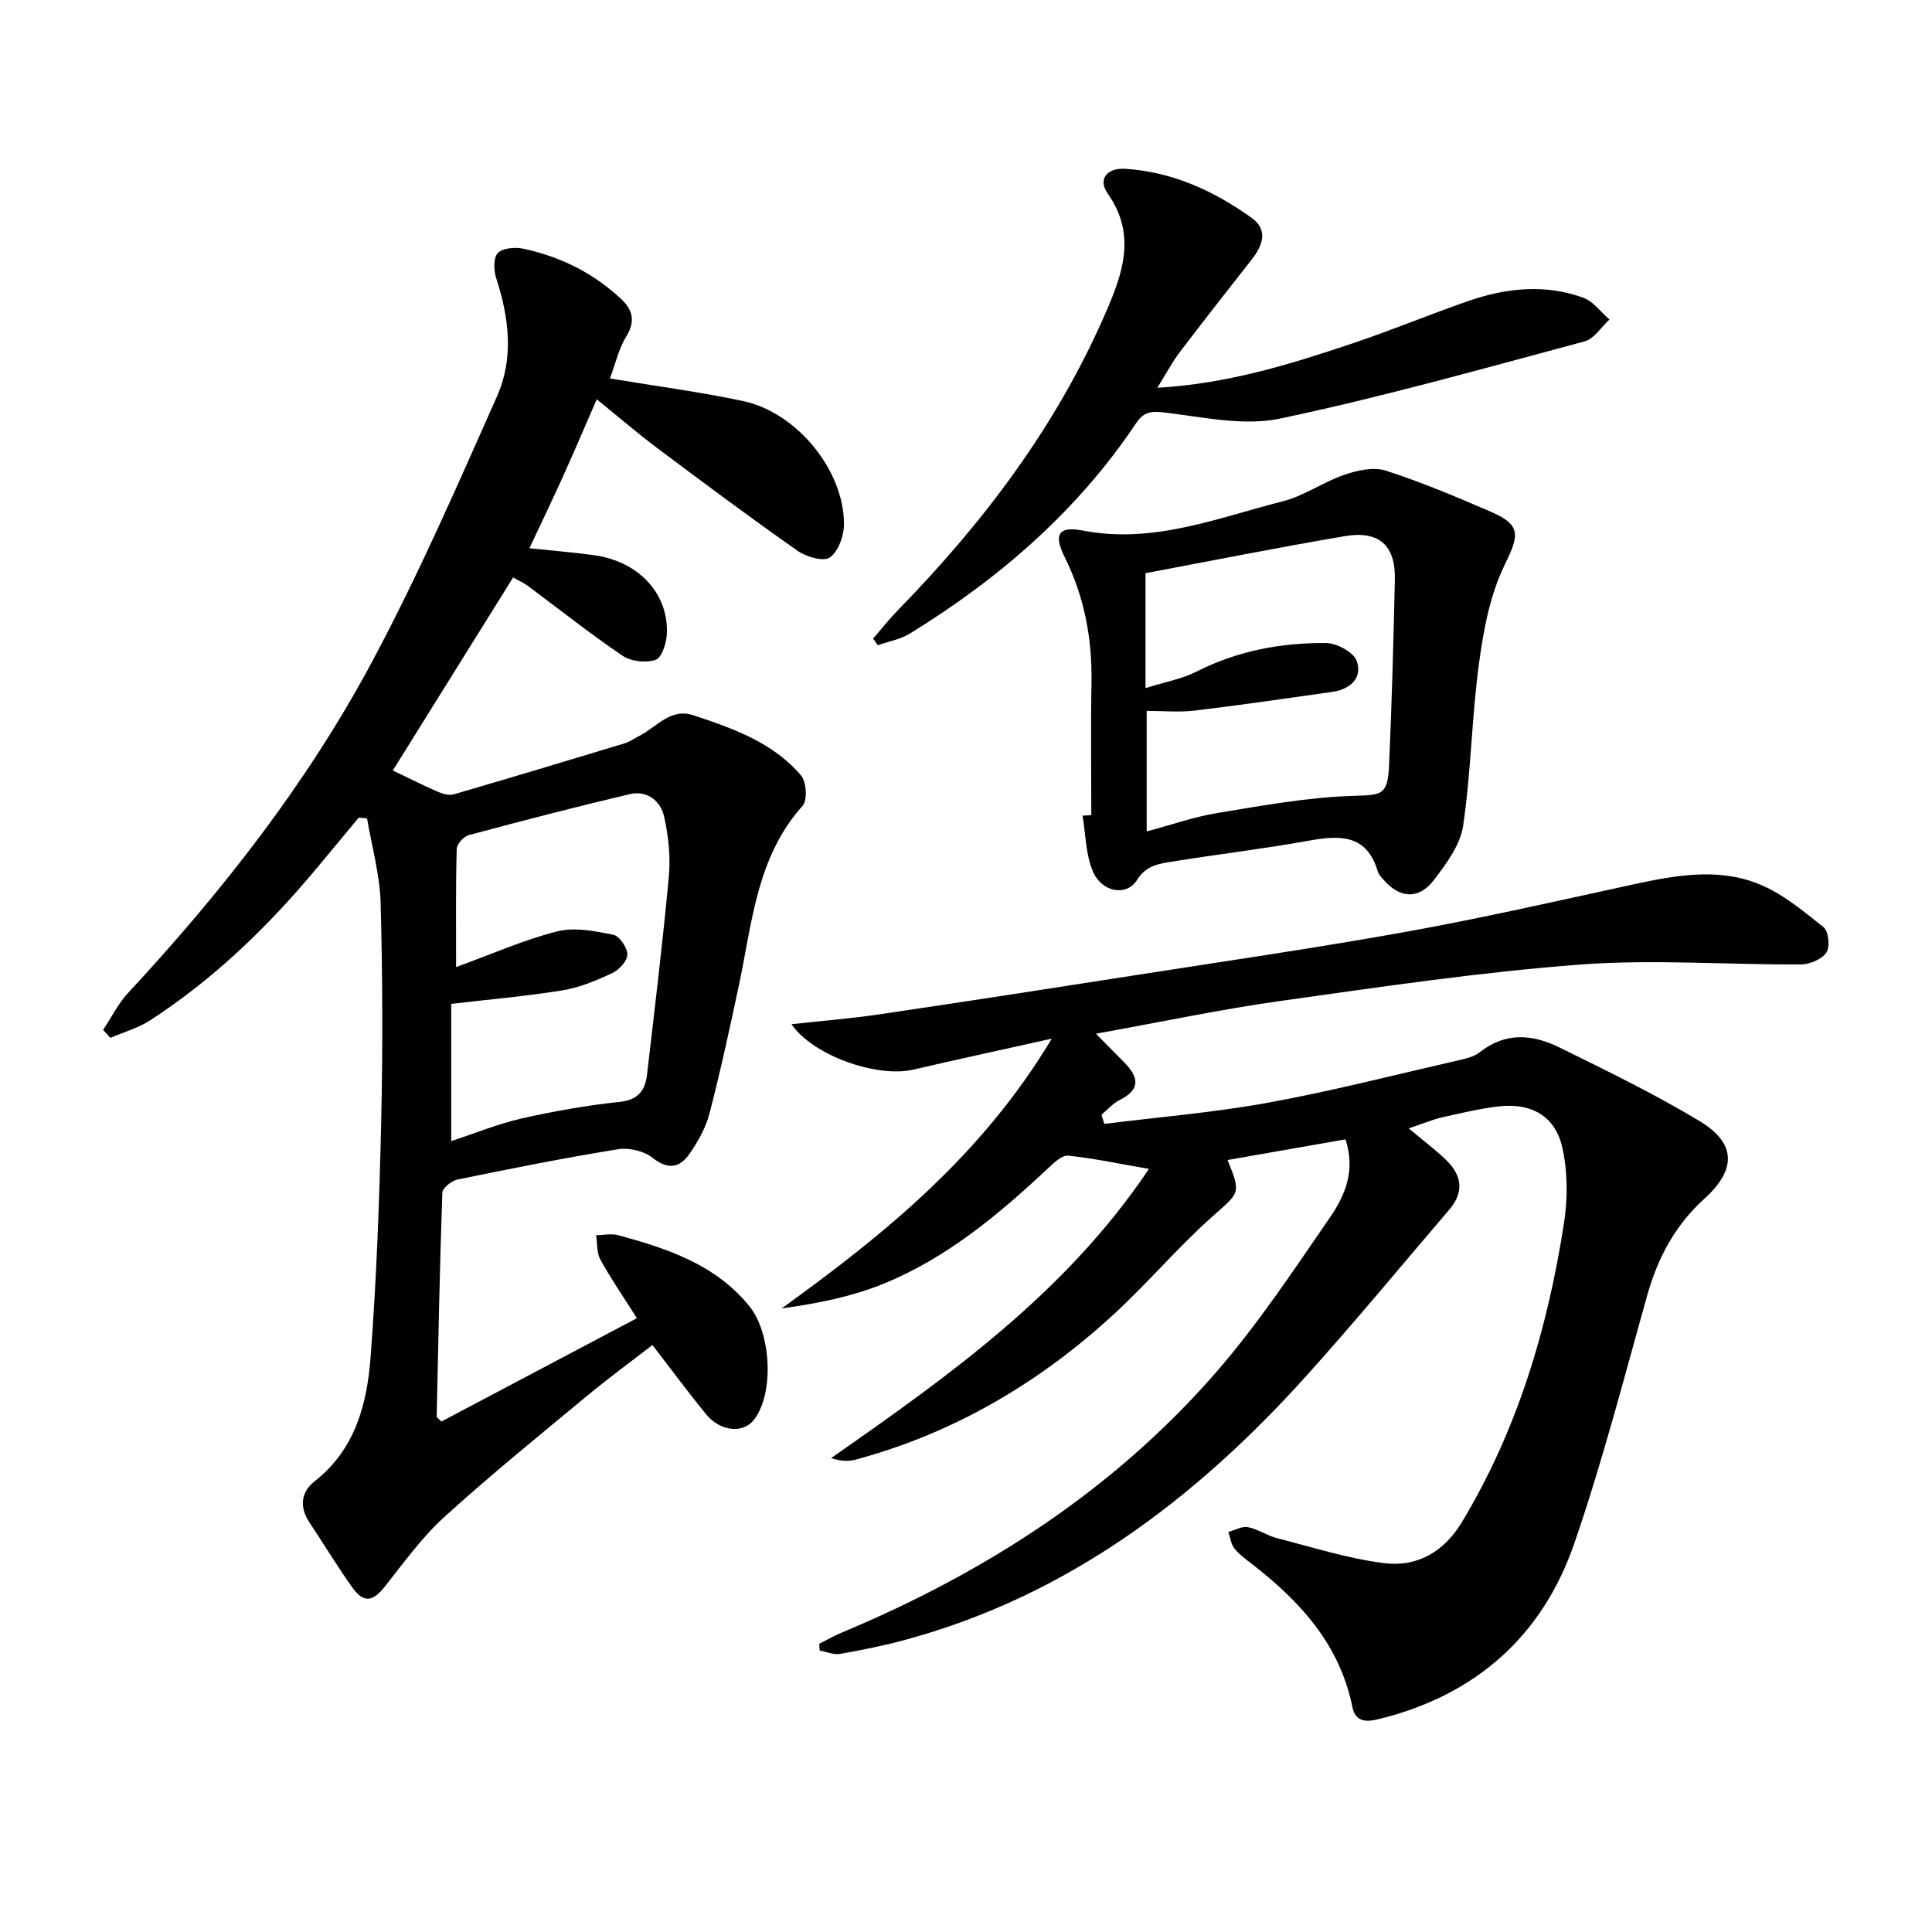 <svg enable-background="new 0 0 400 400" viewBox="0 0 400 400" xmlns="http://www.w3.org/2000/svg"><g fill="#010103"><path d="m228.64 232.69c11.29-1.42 22.67-2.34 33.85-4.38 13.19-2.4 26.2-5.75 39.28-8.74 1.6-.37 3.4-.76 4.63-1.74 5.32-4.21 10.96-3.68 16.44-.98 9.81 4.83 19.68 9.62 29.03 15.25 7.68 4.62 7.63 10.09.99 16.1-5.97 5.4-9.6 12.12-11.78 19.85-4.85 17.23-9.31 34.6-15.14 51.5-6.64 19.26-20.51 31.47-40.47 36.37-2.32.57-4.81.8-5.47-2.5-2.6-12.87-10.76-21.83-20.71-29.54-1.31-1.02-2.71-2.01-3.72-3.29-.72-.9-.85-2.26-1.25-3.41 1.35-.37 2.8-1.24 4.04-1 2.08.4 3.96 1.75 6.03 2.28 7.36 1.88 14.69 4.23 22.18 5.17 6.86.86 12.4-2.32 16.17-8.6 11.48-19.12 17.7-40.02 21.07-61.83.79-5.1.77-10.65-.36-15.65-1.48-6.53-6.45-9.26-13.19-8.48-3.94.46-7.83 1.41-11.71 2.27-1.75.39-3.43 1.12-6.89 2.28 3.16 2.65 5.67 4.5 7.87 6.67 3.34 3.3 3.44 6.75.54 10.14-9.83 11.49-19.46 23.16-29.57 34.39-22.88 25.41-49.36 45.52-82.99 54.67-4.47 1.22-9.03 2.13-13.59 2.93-1.33.23-2.81-.44-4.22-.7-.03-.46-.06-.92-.09-1.38 1.53-.77 3.01-1.64 4.59-2.3 29.58-12.35 56.08-29.35 77.28-53.58 8.83-10.09 16.3-21.4 23.92-32.47 3.05-4.43 5.3-9.63 3.17-16.1-8.17 1.43-16.26 2.85-24.42 4.28 2.88 7.04 2.47 6.7-3.14 11.7-7.19 6.4-13.43 13.84-20.53 20.35-15.43 14.16-33.09 24.55-53.44 30.01-1.5.4-3.14.25-4.96-.35 24.47-17.1 48.56-34.19 65.8-59.87-6.01-1.04-11.32-2.17-16.69-2.75-1.24-.14-2.86 1.36-4 2.43-10.25 9.62-20.99 18.64-34.1 24.03-6.63 2.72-13.79 4.15-21.25 5.17 21.36-15.41 41.42-31.67 55.92-55.85-10.42 2.33-19.55 4.29-28.64 6.41-7.52 1.75-20.8-2.89-25.25-9.4 6.3-.7 12.33-1.17 18.31-2.06 17.73-2.62 35.45-5.36 53.16-8.13 18.69-2.92 37.42-5.63 56.03-8.99 15.67-2.83 31.21-6.38 46.77-9.76 8.7-1.89 17.54-3.5 25.99-.09 4.9 1.98 9.23 5.59 13.42 8.95 1.04.83 1.37 4.09.58 5.25-.96 1.4-3.45 2.45-5.29 2.46-15.26.08-30.61-1.12-45.78.03-20.66 1.56-41.23 4.62-61.77 7.5-12.45 1.74-24.78 4.36-38.39 6.81 2.47 2.5 4.17 4.22 5.86 5.93 2.93 2.97 3.52 5.57-.92 7.78-1.42.71-2.54 2.02-3.79 3.06.18.62.38 1.26.59 1.9z"/><path d="m126.28 78.35c9.95 1.66 18.83 2.82 27.56 4.68 11.14 2.37 20.9 14.34 20.9 25.48 0 2.39-1.15 5.63-2.91 6.9-1.29.93-4.89-.1-6.68-1.36-9.81-6.87-19.41-14.04-29-21.22-4.1-3.07-7.99-6.43-12.6-10.16-2.42 5.55-4.59 10.67-6.88 15.74-2.24 4.96-4.6 9.86-7.06 15.1 4.65.49 9.04.84 13.4 1.44 9.15 1.25 15.4 7.89 15.06 16.24-.08 1.92-1.03 4.95-2.31 5.41-1.99.7-5.1.36-6.86-.83-6.74-4.56-13.13-9.65-19.67-14.51-.78-.58-1.71-.98-2.99-1.71-8.37 13.43-16.66 26.74-24.91 39.97 3.82 1.82 6.59 3.24 9.44 4.46.98.42 2.28.75 3.24.46 11.77-3.43 23.52-6.96 35.25-10.52 1.1-.33 2.08-1.04 3.11-1.57 3.59-1.82 6.44-5.84 11.2-4.26 8.22 2.72 16.46 5.64 22.28 12.46 1.12 1.32 1.36 5.13.32 6.28-9.51 10.61-10.42 24.11-13.16 37.03-1.89 8.92-3.83 17.85-6.12 26.68-.77 2.97-2.39 5.85-4.17 8.39-1.99 2.85-4.42 3.32-7.6.79-1.78-1.41-4.86-2.15-7.12-1.79-11.14 1.8-22.22 4.01-33.28 6.28-1.23.25-3.11 1.76-3.14 2.74-.54 15.46-.84 30.92-1.17 46.39 0 .1.2.21.98.97 13.13-6.94 26.53-14.02 40.47-21.39-2.89-4.58-5.43-8.25-7.57-12.15-.78-1.41-.61-3.34-.87-5.03 1.54-.02 3.19-.39 4.62 0 10.17 2.79 20.09 6.03 27.13 14.72 4.51 5.57 5.16 18.1.9 23.53-2.24 2.85-6.95 2.41-9.9-1.2-3.67-4.49-7.12-9.17-11.09-14.32-4.47 3.46-9.23 6.95-13.77 10.72-9.86 8.18-19.83 16.26-29.3 24.87-4.63 4.2-8.37 9.42-12.28 14.36-2.6 3.29-4.47 3.56-6.94.05-3.05-4.35-5.83-8.89-8.76-13.33-2.09-3.16-1.69-6.26 1.11-8.46 8.37-6.56 10.84-15.91 11.58-25.59 1.24-16.24 1.83-32.55 2.2-48.83.34-15.12.3-30.26-.12-45.38-.16-5.83-1.82-11.61-2.8-17.42-.57-.06-1.14-.13-1.72-.19-2.89 3.48-5.76 6.96-8.66 10.43-10.07 12.08-21.27 22.95-34.51 31.53-2.49 1.62-5.49 2.45-8.25 3.65-.5-.55-1.01-1.11-1.51-1.66 1.72-2.58 3.12-5.45 5.21-7.69 19.45-20.95 37.02-43.37 50.5-68.58 9.53-17.82 17.64-36.43 25.85-54.92 3.49-7.86 2.5-16.24-.17-24.4-.53-1.62-.62-4.28.33-5.25 1.03-1.06 3.62-1.25 5.33-.88 7.6 1.64 14.41 4.99 20.15 10.36 2.58 2.41 3.01 4.73 1.05 7.91-1.49 2.45-2.13 5.41-3.32 8.58zm-31.85 121.87c7.57-2.75 14.11-5.67 20.94-7.39 3.6-.91 7.79-.06 11.58.69 1.28.25 2.91 2.64 2.94 4.08.02 1.3-1.68 3.18-3.07 3.84-3.29 1.54-6.76 3.01-10.31 3.59-7.63 1.24-15.35 1.9-23.09 2.81v28.41c5.17-1.7 9.8-3.61 14.62-4.69 6.68-1.51 13.46-2.71 20.27-3.43 3.87-.41 5.27-2.41 5.65-5.65 1.59-13.68 3.26-27.36 4.52-41.08.37-4.04-.08-8.3-.97-12.28-.74-3.34-3.54-5.55-7.18-4.69-11.14 2.63-22.22 5.5-33.27 8.47-1.05.28-2.47 1.86-2.5 2.87-.22 7.78-.13 15.6-.13 24.45z"/><path d="m225.94 168.76c0-9.14-.13-18.28.04-27.42.16-9.14-1.48-17.81-5.56-26.02-2.29-4.61-1.38-6.46 3.8-5.47 14.61 2.81 27.84-2.63 41.39-6.07 4.41-1.12 8.35-3.98 12.7-5.47 2.68-.92 6.04-1.69 8.57-.88 7.41 2.39 14.63 5.43 21.8 8.53 6.36 2.75 5.82 4.9 2.84 11-3.03 6.2-4.37 13.45-5.31 20.39-1.51 11.16-1.64 22.51-3.29 33.64-.59 3.97-3.47 7.84-6.04 11.2-3.15 4.13-7.13 3.82-10.48-.1-.43-.5-.96-1.03-1.14-1.63-2.29-7.83-7.91-7.55-14.37-6.39-9.29 1.68-18.69 2.78-28.02 4.29-2.8.45-5.53.73-7.47 3.84-2.17 3.46-7.31 2.56-9.15-1.83-1.48-3.51-1.47-7.65-2.12-11.51.6-.01 1.21-.05 1.81-.1zm11.47 3.38c5.11-1.36 9.81-3.03 14.65-3.82 9.26-1.52 18.58-3.24 27.92-3.54 6.05-.2 7.34.04 7.62-6.45.55-12.79.92-25.6 1.19-38.4.15-7.01-3.27-10.12-10.34-8.93-14.02 2.38-27.96 5.17-41.28 7.67v23.8c4.24-1.34 7.56-1.91 10.44-3.37 8.49-4.33 17.55-6.04 26.9-5.97 2.23.02 5.73 1.88 6.38 3.69 1.25 3.51-1.31 5.89-5.01 6.42-9.5 1.35-19 2.74-28.53 3.88-3.22.38-6.52.06-9.94.06z"/><path d="m239.61 80.29c14.93-.89 27.73-4.95 40.45-9.21 8.02-2.69 15.86-5.95 23.85-8.73 7.86-2.73 15.94-3.61 23.91-.7 2.07.75 3.61 2.96 5.4 4.5-1.7 1.56-3.17 4-5.15 4.53-20.96 5.62-41.88 11.53-63.1 15.99-7.49 1.57-15.81-.31-23.67-1.24-2.84-.34-4.42-.3-6.11 2.23-12.16 18.17-28.32 32.12-46.8 43.51-1.97 1.21-4.42 1.63-6.65 2.42-.32-.46-.65-.92-.97-1.38 1.76-2.03 3.43-4.15 5.3-6.06 17.58-18 32.56-37.85 42.68-61.02 3.52-8.06 6.72-16.35.61-25.02-2.11-3-.2-5.4 3.62-5.16 9.76.62 18.34 4.57 26.14 10.14 3.52 2.51 2.31 5.76-.01 8.7-5.02 6.39-10.03 12.78-14.95 19.25-1.45 1.92-2.6 4.11-4.55 7.25z"/></g></svg>
